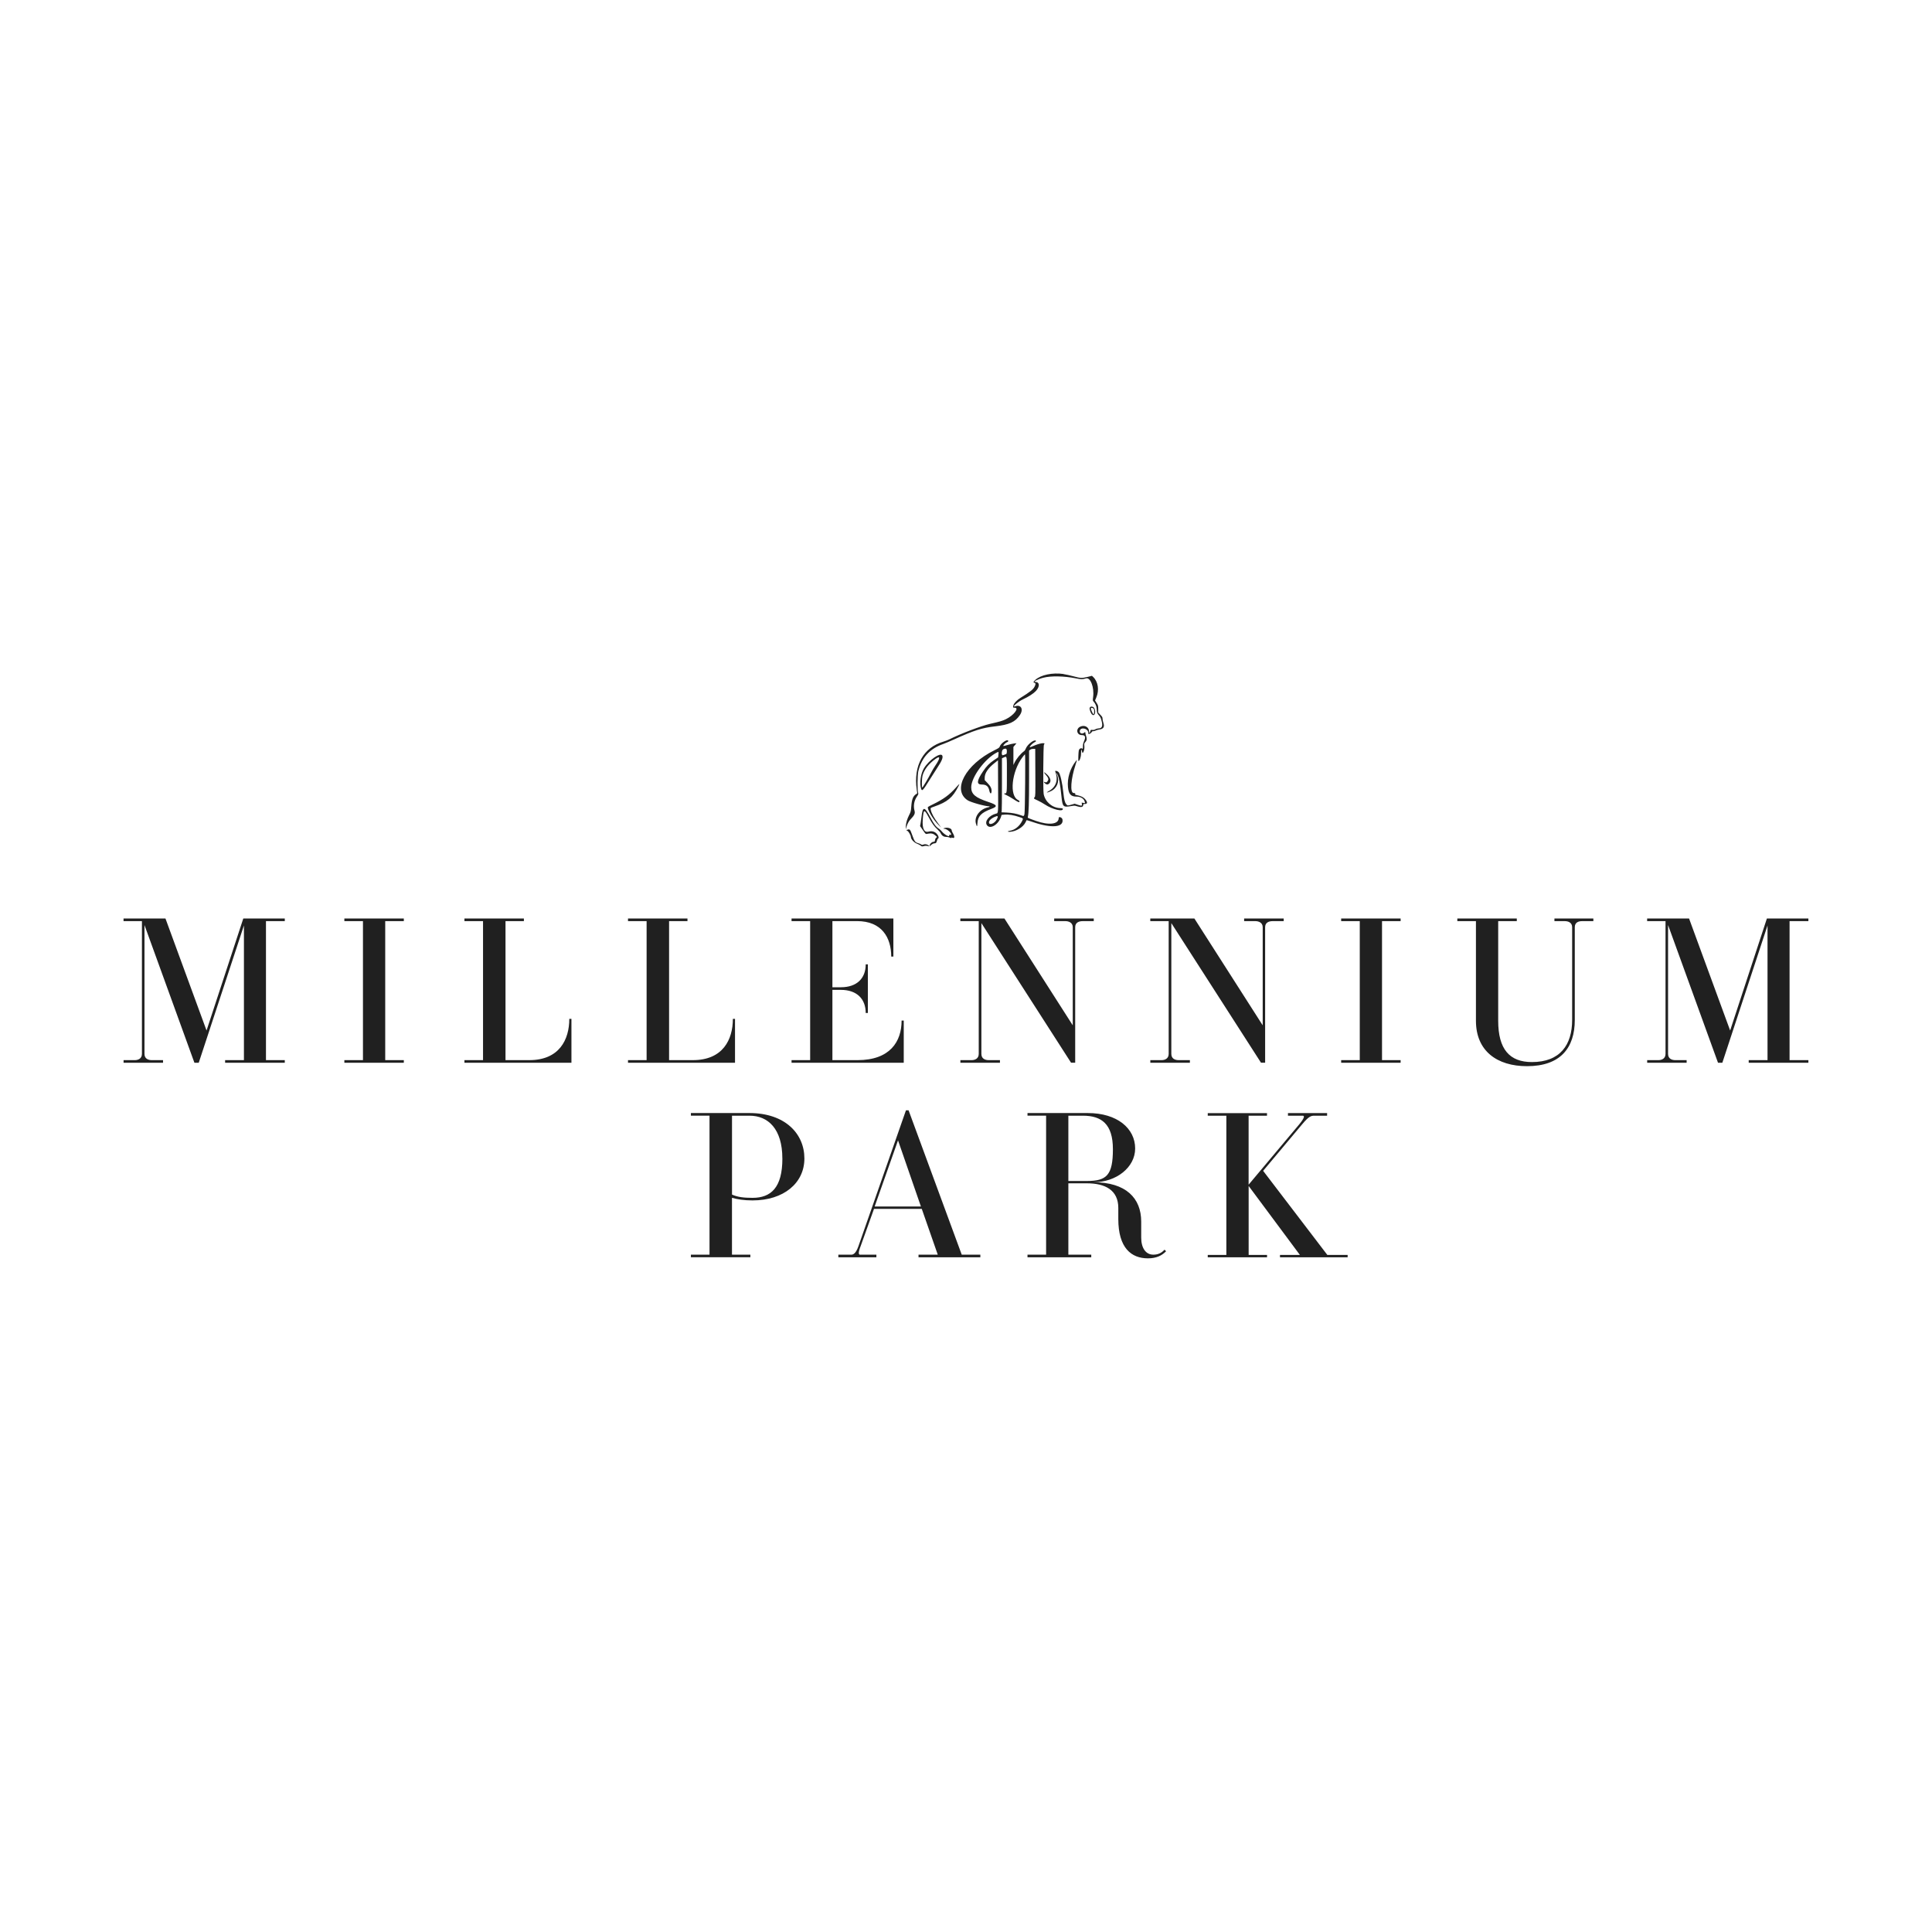 <?xml version="1.0" encoding="UTF-8"?> <svg xmlns="http://www.w3.org/2000/svg" id="Layer_2" data-name="Layer 2" viewBox="0 0 540 540"><defs><style> .cls-1 { fill: none; } .cls-2 { fill-rule: evenodd; } .cls-2, .cls-3 { fill: #202020; } </style></defs><g id="Layer_1-2" data-name="Layer 1"><g><g><path class="cls-3" d="M34.54,297.04v-.73h3.14c.85,0,1.99-.36,1.99-1.75v-37.1h-5.14v-.73h11.72l11.48,31.3,10.27-31.3h11.6v.73h-5.26v38.85h5.26v.73h-16.68v-.73h5.26v-37.64l-12.63,38.37h-1.21l-13.96-38.49v36.01c0,1.39,1.09,1.75,2.05,1.75h3.14v.73h-11.06ZM112.87,297.04h-16.62v-.73h5.2v-38.85h-5.2v-.73h16.62v.73h-5.2v38.85h5.2v.73ZM159.72,297.04h-29.91v-.73h5.2v-38.85h-5.2v-.73h16.62v.73h-5.14v38.85h6.65c8.4,0,11.18-5.74,11.18-11.54h.6v12.27ZM205.44,297.04h-29.91v-.73h5.2v-38.85h-5.2v-.73h16.62v.73h-5.14v38.85h6.65c8.4,0,11.18-5.74,11.18-11.54h.6v12.27ZM252.6,297.04h-31.36v-.73h5.2v-38.85h-5.2v-.73h28.46v10.63h-.6c0-5.32-2.66-9.91-9.55-9.91h-6.89v18.49h2.36c4.53,0,6.95-2.54,6.95-6.4h.6v13.59h-.6c0-3.87-2.42-6.46-6.95-6.46h-2.36v19.64h7.01c9.12,0,12.33-5.2,12.33-11.06h.6v11.78ZM299.37,297.04l-25.07-39.03v36.55c0,1.39,1.09,1.75,2.05,1.75h3.14v.73h-11.06v-.73h3.14c.85,0,1.99-.36,1.99-1.75v-37.1h-5.14v-.73h12.33l19.09,29.85v-27.43c0-1.33-1.21-1.69-2.05-1.69h-3.14v-.73h11.06v.73h-3.08c-1.03,0-2.11.36-2.11,1.69v37.88h-1.15ZM352.46,297.04l-25.07-39.03v36.55c0,1.39,1.09,1.75,2.05,1.75h3.14v.73h-11.06v-.73h3.14c.85,0,1.99-.36,1.99-1.75v-37.1h-5.14v-.73h12.33l19.09,29.85v-27.43c0-1.33-1.21-1.69-2.05-1.69h-3.14v-.73h11.06v.73h-3.08c-1.03,0-2.11.36-2.11,1.69v37.88h-1.15ZM391.48,297.04h-16.62v-.73h5.2v-38.85h-5.2v-.73h16.62v.73h-5.2v38.85h5.2v.73ZM426.79,298c-8.34,0-14.26-4.23-14.26-12.69v-27.85h-5.2v-.73h16.62v.73h-5.2v27.85c0,7.98,3.2,11.54,9.43,11.54,7.85,0,11.24-4.77,11.24-11.78v-25.92c0-1.33-1.15-1.69-2.05-1.69h-2.9v-.73h10.88v.73h-3.14c-1.03,0-2.05.36-2.05,1.69v25.92c0,7.85-4.05,12.93-13.35,12.93ZM460.39,297.04v-.73h3.14c.85,0,1.99-.36,1.99-1.75v-37.1h-5.14v-.73h11.72l11.48,31.3,10.27-31.3h11.6v.73h-5.26v38.85h5.26v.73h-16.68v-.73h5.26v-37.64l-12.63,38.37h-1.21l-13.96-38.49v36.01c0,1.39,1.09,1.75,2.05,1.75h3.14v.73h-11.06ZM224.83,323.8c0,6.89-5.8,11.72-14.5,11.72-2.36,0-4.23-.3-5.74-.73v15.89h5.14v.73h-16.62v-.73h5.2v-38.85h-5.2v-.73h16.37c9.91,0,15.35,5.74,15.35,12.69ZM218.67,323.8c0-8.28-3.99-11.96-9.18-11.96h-4.89v22.05c1.63.73,3.38.91,5.74.91,5.14,0,8.34-2.84,8.34-11ZM234.32,351.42v-.73h3.56c.48,0,1.27-.12,2.05-2.36l13.29-38h.73l14.86,40.36h5.2v.73h-17.28v-.73h5.38l-4.47-12.81h-13.35l-3.75,10.45c-.79,1.99-.48,2.36-.18,2.36h4.59v.73h-10.63ZM244.47,337.22h12.93l-6.4-18.49-6.53,18.49ZM325.93,349.72c-1.15,1.21-2.72,1.99-5.08,1.99-4.65,0-8.28-2.9-8.28-11v-3.08c0-5.01-3.69-6.89-8.76-6.89h-5.2v19.94h6.4v.73h-17.82v-.73h5.2v-38.85h-5.2v-.73h16.86c8.22,0,13.23,4.29,13.23,9.91,0,5.26-5.26,9.43-11.66,9.43,9.12,0,13.35,4.47,13.35,11v4.47c0,2.9,1.27,4.77,3.38,4.77,1.45,0,2.36-.54,3.14-1.39l.42.42ZM311.06,321.21c0-7.07-3.2-9.37-8.4-9.37h-4.05v18.25h5.2c5.5,0,7.25-1.63,7.25-8.88ZM337.57,351.42v-.66h5.2v-38.91h-5.2v-.73h16.56v.73h-5.14v19.27l14.2-16.92c1.87-2.3,1.21-2.36.85-2.36h-4.05v-.73h10.94v.73h-3.5c-.97,0-1.57.12-3.44,2.36l-10.94,13.05,17.94,23.5h5.68v.66h-18.91v-.66h5.56l-14.32-19.27v19.27h5.14v.66h-16.56Z"></path><path class="cls-2" d="M297.25,188.41c.63.09,1.89.37,2.8.62,1.95.54,2.36.55,3.95.16l1.2-.3.33.31c1.39,1.31,1.76,3.67.9,5.72l-.36.86.45.71c.42.68.44.75.44,1.69v.98l.6.63c.52.54.6.69.6,1.08,0,.25.11.78.24,1.18.38,1.15.05,1.69-1.16,1.86-.34.05-.79.17-.99.28-.2.1-.52.19-.7.19-.24,0-.36.07-.41.23-.07.22-.59.56-.85.56-.07,0-.12-.18-.12-.39,0-1.16-2.07-1.66-2.35-.56-.18.7.63,1.08,1.21.56.26-.23.34-.21.34.1,0,.15.08.49.18.76.29.81.25,1.28-.17,1.74-.35.4-.36.42-.29,1.27.09,1.12-.55,2.45-.66,1.36-.09-.87-.29-.43-.28.6.01.98-.38,2.12-.73,2.12-.08,0,0-2.46.1-2.93.1-.5.58-.81.93-.59.22.14.23.11.23-.6,0-.58.08-.91.34-1.51.5-1.12.29-1.64-.65-1.64-1.42,0-1.75-1.74-.45-2.35,1.24-.58,2.48.11,2.48,1.39,0,.56.17.5.34-.11.12-.43.13-.43.57-.38.33.04.56,0,.86-.18.23-.13.61-.24.85-.24.93,0,1.23-.57.95-1.79-.25-1.08-.36-1.35-.85-1.9-.48-.55-.52-.65-.59-1.73-.05-.79-.36-1.53-.85-2.05-.28-.3-.28-.31-.15-1.3.36-2.66-.75-5.58-1.98-5.21-1.02.3-1.31.3-2.95-.03-3.18-.63-6.82-.7-8.93-.17-1.52.38-3.09,1.19-2.3,1.19,1.24,0,1.32,1.3.16,2.54-.65.7-2.07,1.61-3.57,2.31-1.44.66-3.37,2.38-2.22,1.96,1.64-.59,2.41.84,1.32,2.45-1.32,1.96-2.97,2.7-6.95,3.16-3.63.41-5.83,1.11-11.42,3.64-1.22.55-2.59,1.13-3.03,1.28-3.76,1.3-6.05,3.79-6.99,7.63-.24.97-.29,5.26-.06,5.98.12.4.1.46-.38,1.17-.75,1.13-.98,2.56-.62,3.87.22.79-.01,1.27-1.19,2.5-.84.88-1.55,3.14-.91,2.87.77-.32.86-.23,1.45,1.43.63,1.75.82,2.02,1.56,2.24.35.1.77.27.93.38.23.15.36.17.53.08.42-.22,1.11-.15,1.48.16l.34.28.07-.34c.09-.43.66-.91,1.08-.91.29,0,.33-.05.39-.48.05-.3.17-.55.33-.67l.25-.19-.43-.4c-.58-.54-1.2-.7-2.06-.53-.77.15-.61.27-1.63-1.2l-.64-.92.13-.66c.07-.36.18-1.14.25-1.73.36-3.26.85-3.22,2.64.21.86,1.65,1.5,2.47,2.29,2.94.21.13.59.5.85.82.6.77,2.18,1.63,1.96,1.06-.06-.15,0-.19.27-.19.4,0,.42-.13.09-.6-.4-.57-1.21-1.09-1.69-1.09s-.21-.21.37-.28c.86-.11,1.69.26,1.69.74,0,.11.1.37.22.58.66,1.1.66,1.72,0,1.48-.27-.1-.34-.1-.34.02,0,.11-.11.09-.42-.07-.26-.13-.66-.21-1.02-.21-.7,0-1.21-.34-1.53-1.04-.11-.24-.51-.71-.9-1.06-.9-.8-1.52-1.67-2.47-3.43-1.25-2.33-1.42-2.26-1.64.71-.18,2.37.39,3.65,1.5,3.37.74-.18,1.21-.16,1.75.08.81.36,1.5,1.58,1.04,1.83-.1.06-.24.32-.31.58-.16.6-.29.76-.64.76s-.69.17-1.12.57c-.33.3-.37.31-.84.19-.38-.09-.63-.09-1.06.02-.53.13-.57.13-.9-.14-.19-.16-.64-.39-1-.53-.9-.33-1.74-1.27-1.74-1.94,0-.36-.68-1.54-.93-1.62-.8-.25-.59-2.4.41-4.38.5-.99.53-1.08.63-2.47.16-2.07.49-2.9,1.4-3.49l.27-.18-.14-1c-.97-6.77,1.84-11.82,7.5-13.47.47-.14,1.19-.41,1.6-.62,3.34-1.66,8.88-3.76,11.42-4.34,2.82-.64,3.43-.83,4.41-1.3,2.2-1.07,3.83-3.21,2.44-3.21-.5,0-.52-.05-.34-.7.16-.57.98-1.43,1.91-2.01,2.85-1.78,3.59-2.37,4-3.18.34-.67.33-.97-.03-1.06-.41-.1-.35-.29.24-.83,1.54-1.4,4.79-2.08,7.87-1.64ZM305.54,197.62c.72.38.77,2.25.06,2.25-.4,0-.82-.65-1.03-1.61-.14-.63.37-.96.97-.64ZM304.89,198c-.07.19.59,1.64.75,1.64.19,0,.26-1.1.1-1.43-.18-.37-.74-.51-.85-.21ZM281.81,207.03c.07.17-.03.27-.54.52-.35.17-.94.86-.84.97.03.03.56-.1,1.17-.29.61-.19,1.42-.38,1.81-.42l.7-.07-.43.52-.43.52v2.52s0,2.52,0,2.52l.28-.59c.55-1.17,1.74-2.6,2.75-3.31.13-.09.33-.42.45-.72.44-1.14,2.39-2.64,2.8-2.15.1.12,0,.22-.47.47-.55.3-1.37,1.19-1.22,1.34.03.03.44-.12.91-.33,1.85-.84,3.73-1.1,3.04-.42-.2.2-.28,12.85-.08,13.83.43,2.18,2.36,3.83,4.57,3.93.4.02.75.07.76.11.36,1.05-2.86.31-5.05-1.16-.46-.31-1.33-.8-1.94-1.08-1.24-.58-1.18-.52-.87-.93.22-.3.23-.45.2-6.91l-.03-6.6h-.55c-.36.01-.65.09-.86.25l-.31.23v7.66c0,7.06-.1,9.92-.35,10.93-.06.25-.07.24,2.26,1.07,3.68,1.3,6.37.95,6.37-.81,0-.52.94-.15,1.05.4.43,2.21-2.94,2.54-8.12.79-1.03-.35-1.88-.61-1.9-.59-.02.02-.15.29-.29.59-.65,1.36-2.62,2.58-4.34,2.67-.74.04-.8-.17-.08-.28,1.43-.21,2.77-1.3,3.5-2.83.3-.63.31-.62-.77-1-1.56-.55-3.12-.8-4.29-.68l-.73.07-.14.47c-.67,2.21-3.05,3.67-3.94,2.41-.75-1.05.55-2.72,2.53-3.24.65-.17.62.25.58-7.88l-.03-7.02-.98.78c-1.8,1.43-2.73,2.82-2.73,4.09v.67l.78.81c.88.91,1.2,1.57,1.14,2.34-.06.83-.44.71-.63-.21-.25-1.23-.86-1.71-2.13-1.71-1.49,0-1.39-1.07.34-3.64,1.02-1.51,1.81-2.32,3.13-3.2l1.12-.75.08-.72c.09-.86.07-.9-.42-.65-3.34,1.69-7.18,6.91-7.18,9.74,0,1.91,1.14,2.88,4.76,4.08,2.57.85,2.73,1.26.79,1.98-2.72,1.01-3.71,2.04-3.81,3.96-.06,1.08-.15,1.1-.43.09-.53-1.92,1.13-4.07,3.49-4.54.28-.06.49-.26.27-.26-1.2,0-5.21-1.12-6.09-1.7-4.38-2.89-.58-9.97,7.49-13.96,1.23-.61,1.4-.73,1.51-1.06.3-.9,2.12-2.16,2.33-1.61ZM280.43,209.41c-.5.21-.6,1.83-.11,1.67,1.1-.34,1.05-.3,1.09-.94.05-.89-.2-1.07-.98-.73ZM285.77,211.66c-3.03,4.06-3.7,10.78-1.21,11.95.39.18.52.43.3.57-.14.09-.58-.14-1.82-.95-.55-.36-1.32-.8-1.71-.97-.71-.32-.88-.5-.48-.5.58,0,.58.02.58-5.31s.08-5.17-.89-4.73l-.49.22v7.21c0,3.97-.03,7.36-.07,7.55l-.07.34,1.47.07c1.48.07,2.79.32,3.94.75.84.31.86.31,1.02-.3.16-.63.3-16.73.15-16.73-.05,0-.38.38-.72.84ZM263.39,211.22c.22.57-.18,1.51-1.38,3.32-.39.59-1.33,2.06-2.08,3.27-2.01,3.24-2.23,3.47-2.5,2.57-.46-1.53-.09-4.12.79-5.6,1.41-2.37,4.75-4.66,5.18-3.55ZM261.54,212.07c-1.98,1.41-3.24,3.03-3.7,4.77-.19.74-.25,3.16-.07,3.27.11.07,1.67-2.55,2.52-4.22.27-.53.79-1.41,1.17-1.96,1.36-2,1.39-2.8.08-1.86ZM300.62,213.75c-1.33,3.96-1.59,7.89-.53,7.9.38,0,.64.2.42.33-.13.08-.09.12.17.18,1.59.35,2.26.69,2.81,1.45.53.72.43,1.11-.31,1.11-.35,0-.39.03-.42.35-.05.53-.65.64-1.65.31-.72-.23-.77-.24-1.82-.06-2.15.36-2.31.2-2.62-2.82-.36-3.47-.65-5.05-1.1-5.99-.33-.69-.38-.58-.08.18.7,1.78-.06,3.66-1.8,4.46-1.05.48-1.49.47-.59-.02,2.09-1.13,2.76-3.15,1.84-5.51-.11-.3.57-.17.94.18.45.41,1.05,3.03,1.34,5.85.2,1.87.4,2.66.82,3.15.35.41.38.41,1.48.09l.86-.25.92.31c1.05.35,1.18.32,1.09-.23l-.06-.39.47.08.47.08-.07-.36c-.18-.87-1.13-1.48-2.33-1.48-1.57,0-2.17-.68-2.37-2.65-.24-2.46.57-5.17,2.18-7.24.42-.55.42-.47-.07.98ZM292.67,216.48c1,.98,1.21,1.9.58,2.52-.37.37-.76.34-1.2-.07-.42-.39-.4-.52.04-.32.35.16.56.03.83-.48.22-.42.04-.85-.69-1.65-.73-.8-.37-.8.44,0ZM267.83,219.86c-1.56,3.07-3.02,4.29-6.68,5.57-1.15.4-1.12.37-.97,1.03.19.87.94,2.25,1.96,3.6l.93,1.24-.7-.68c-1.27-1.23-2.79-3.6-3.03-4.74-.07-.34-.06-.34,1.45-1.08,2.98-1.46,4.58-2.64,6.42-4.7,1.05-1.18,1.12-1.21.62-.23ZM277.81,228.42c-.9.43-1.44,1.01-1.39,1.5.08.81,1.53.27,2.11-.78.61-1.11.45-1.28-.72-.72Z"></path></g><rect class="cls-1" width="540" height="540"></rect></g></g></svg> 